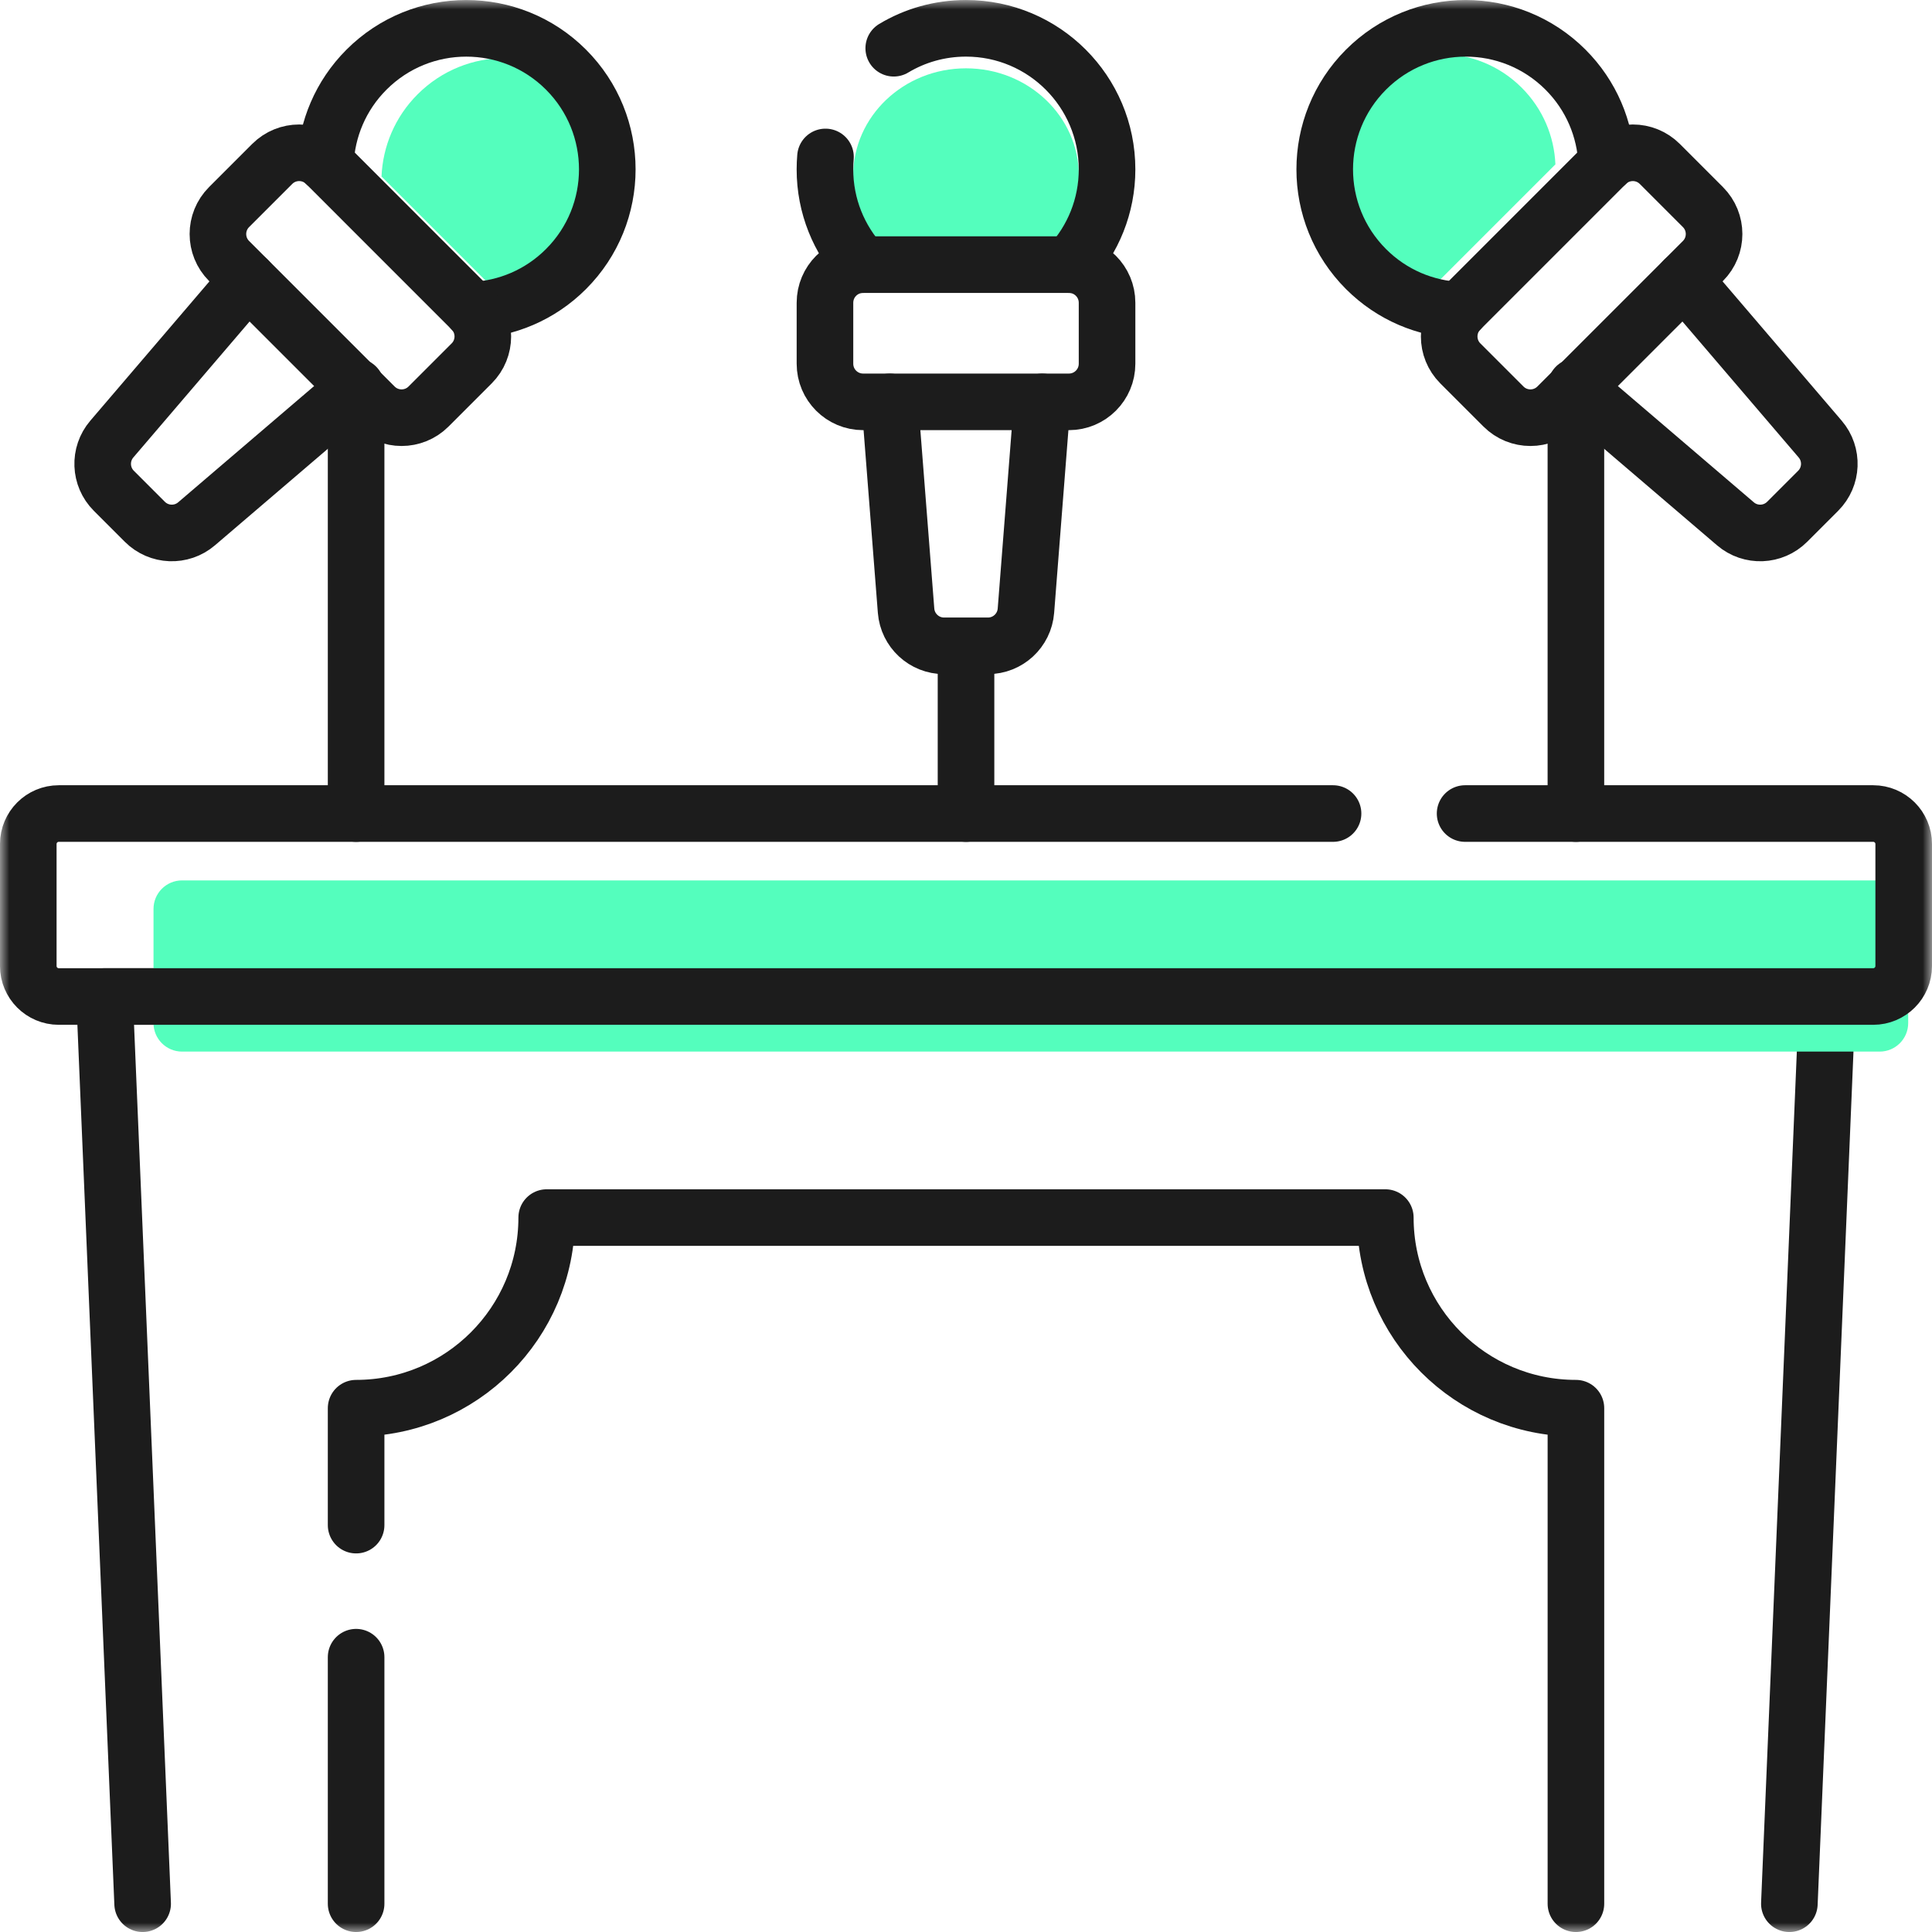 <svg width="105" height="105" viewBox="0 0 105 105" fill="none" xmlns="http://www.w3.org/2000/svg">
<g clip-path="url(#clip0_59_70)">
<ellipse cx="52.5" cy="9.548" rx="6.132" ry="5.835" fill="#54FEBD"/>
<mask id="mask0_59_70" style="mask-type:luminance" maskUnits="userSpaceOnUse" x="0" y="0" width="106" height="106">
<path d="M0 0.001H105.001V105.002H0V0.001Z" fill="white"/>
</mask>
<g mask="url(#mask0_59_70)">
<path d="M84.533 8.933C84.469 7.418 83.86 5.925 82.703 4.768C80.254 2.319 76.281 2.319 73.832 4.768C71.383 7.217 71.383 11.189 73.832 13.638C74.989 14.795 76.483 15.404 77.998 15.469" fill="#54FEBD"/>
<path d="M19.354 82.887V76.532C25.073 76.532 29.712 71.893 29.712 66.173H75.289C75.289 71.893 79.928 76.532 85.648 76.532V103.463" stroke="#1C1C1C" stroke-width="3.076" stroke-miterlimit="10" stroke-linecap="round" stroke-linejoin="round"/>
<path d="M19.354 103.463V90.065" stroke="#1C1C1C" stroke-width="3.076" stroke-miterlimit="10" stroke-linecap="round" stroke-linejoin="round"/>
<path d="M7.752 103.463L5.681 54.158H99.319L97.248 103.463" stroke="#1C1C1C" stroke-width="3.076" stroke-miterlimit="10" stroke-linecap="round" stroke-linejoin="round"/>
<path d="M81.404 47.848H102.156C103.011 47.848 103.706 48.543 103.706 49.399V55.602C103.706 56.458 103.011 57.152 102.156 57.152H9.894C9.038 57.152 8.343 56.458 8.343 55.602V49.399C8.343 48.543 9.038 47.848 9.894 47.848H74.689" fill="#54FEBD"/>
<path d="M79.625 44.214H101.805C102.719 44.214 103.462 44.956 103.462 45.871V52.501C103.462 53.416 102.719 54.158 101.805 54.158H3.194C2.28 54.158 1.537 53.416 1.537 52.501V45.871C1.537 44.956 2.28 44.214 3.194 44.214H72.448" stroke="#1C1C1C" stroke-width="3.076" stroke-miterlimit="10" stroke-linecap="round" stroke-linejoin="round"/>
<path d="M87.317 8.875C87.238 7.023 86.494 5.198 85.08 3.784C82.087 0.792 77.233 0.792 74.24 3.784C71.248 6.777 71.248 11.632 74.24 14.624C75.654 16.038 77.479 16.782 79.331 16.861" stroke="#1C1C1C" stroke-width="3.076" stroke-miterlimit="10" stroke-linecap="round" stroke-linejoin="round"/>
<path d="M91.525 15.211L98.922 23.862C99.625 24.684 99.578 25.909 98.813 26.673L97.128 28.358C96.363 29.123 95.139 29.171 94.317 28.468L85.665 21.07" stroke="#1C1C1C" stroke-width="3.076" stroke-miterlimit="10" stroke-linecap="round" stroke-linejoin="round"/>
<path d="M92.55 14.184L84.64 22.094C83.831 22.903 82.519 22.903 81.71 22.094L79.366 19.75C78.558 18.942 78.558 17.63 79.366 16.821L87.277 8.91C88.086 8.101 89.397 8.101 90.207 8.91L92.55 11.254C93.359 12.063 93.359 13.375 92.55 14.184Z" stroke="#1C1C1C" stroke-width="3.076" stroke-miterlimit="10" stroke-linecap="round" stroke-linejoin="round"/>
<path d="M44.863 8.53C44.845 8.751 44.834 8.977 44.834 9.204C44.834 11.202 45.599 13.019 46.852 14.385" stroke="#1C1C1C" stroke-width="3.076" stroke-miterlimit="10" stroke-linecap="round" stroke-linejoin="round"/>
<path d="M48.573 2.621C49.721 1.932 51.065 1.539 52.5 1.539C56.733 1.539 60.166 4.972 60.166 9.204C60.166 11.202 59.401 13.019 58.148 14.385" stroke="#1C1C1C" stroke-width="3.076" stroke-miterlimit="10" stroke-linecap="round" stroke-linejoin="round"/>
<path d="M56.643 21.841L55.757 33.189C55.673 34.268 54.773 35.1 53.691 35.1H51.309C50.227 35.1 49.328 34.268 49.243 33.189L48.357 21.841" stroke="#1C1C1C" stroke-width="3.076" stroke-miterlimit="10" stroke-linecap="round" stroke-linejoin="round"/>
<path d="M58.094 21.84H46.907C45.763 21.84 44.835 20.912 44.835 19.768V16.454C44.835 15.309 45.763 14.382 46.907 14.382H58.094C59.238 14.382 60.166 15.309 60.166 16.454V19.768C60.166 20.912 59.238 21.84 58.094 21.84Z" stroke="#1C1C1C" stroke-width="3.076" stroke-miterlimit="10" stroke-linecap="round" stroke-linejoin="round"/>
<path d="M27.745 16.604C29.37 16.534 30.973 15.881 32.214 14.64C34.841 12.013 34.841 7.751 32.214 5.124C29.586 2.496 25.325 2.496 22.698 5.124C21.456 6.365 20.803 7.967 20.734 9.592" fill="#54FEBD"/>
<path d="M25.669 16.861C27.521 16.782 29.346 16.038 30.76 14.624C33.753 11.632 33.753 6.777 30.76 3.784C27.767 0.792 22.913 0.792 19.92 3.784C18.506 5.198 17.762 7.023 17.683 8.875" stroke="#1C1C1C" stroke-width="3.076" stroke-miterlimit="10" stroke-linecap="round" stroke-linejoin="round"/>
<path d="M13.475 15.211L6.078 23.862C5.375 24.684 5.422 25.909 6.187 26.673L7.872 28.358C8.637 29.123 9.861 29.171 10.683 28.468L19.335 21.07" stroke="#1C1C1C" stroke-width="3.076" stroke-miterlimit="10" stroke-linecap="round" stroke-linejoin="round"/>
<path d="M12.45 14.184L20.36 22.094C21.169 22.903 22.481 22.903 23.29 22.094L25.634 19.75C26.443 18.942 26.443 17.63 25.634 16.821L17.724 8.91C16.915 8.101 15.603 8.101 14.794 8.91L12.45 11.254C11.641 12.063 11.641 13.375 12.45 14.184Z" stroke="#1C1C1C" stroke-width="3.076" stroke-miterlimit="10" stroke-linecap="round" stroke-linejoin="round"/>
<path d="M52.501 35.307V44.215" stroke="#1C1C1C" stroke-width="3.076" stroke-miterlimit="10" stroke-linecap="round" stroke-linejoin="round"/>
<path d="M85.647 21.012V44.215" stroke="#1C1C1C" stroke-width="3.076" stroke-miterlimit="10" stroke-linecap="round" stroke-linejoin="round"/>
<path d="M19.354 21.012V44.215" stroke="#1C1C1C" stroke-width="3.076" stroke-miterlimit="10" stroke-linecap="round" stroke-linejoin="round"/>
</g>
</g>
<defs>
<clipPath id="clip0_59_70">
<rect width="105.001" height="105.001" fill="white"/>
</clipPath>
</defs>
</svg>
